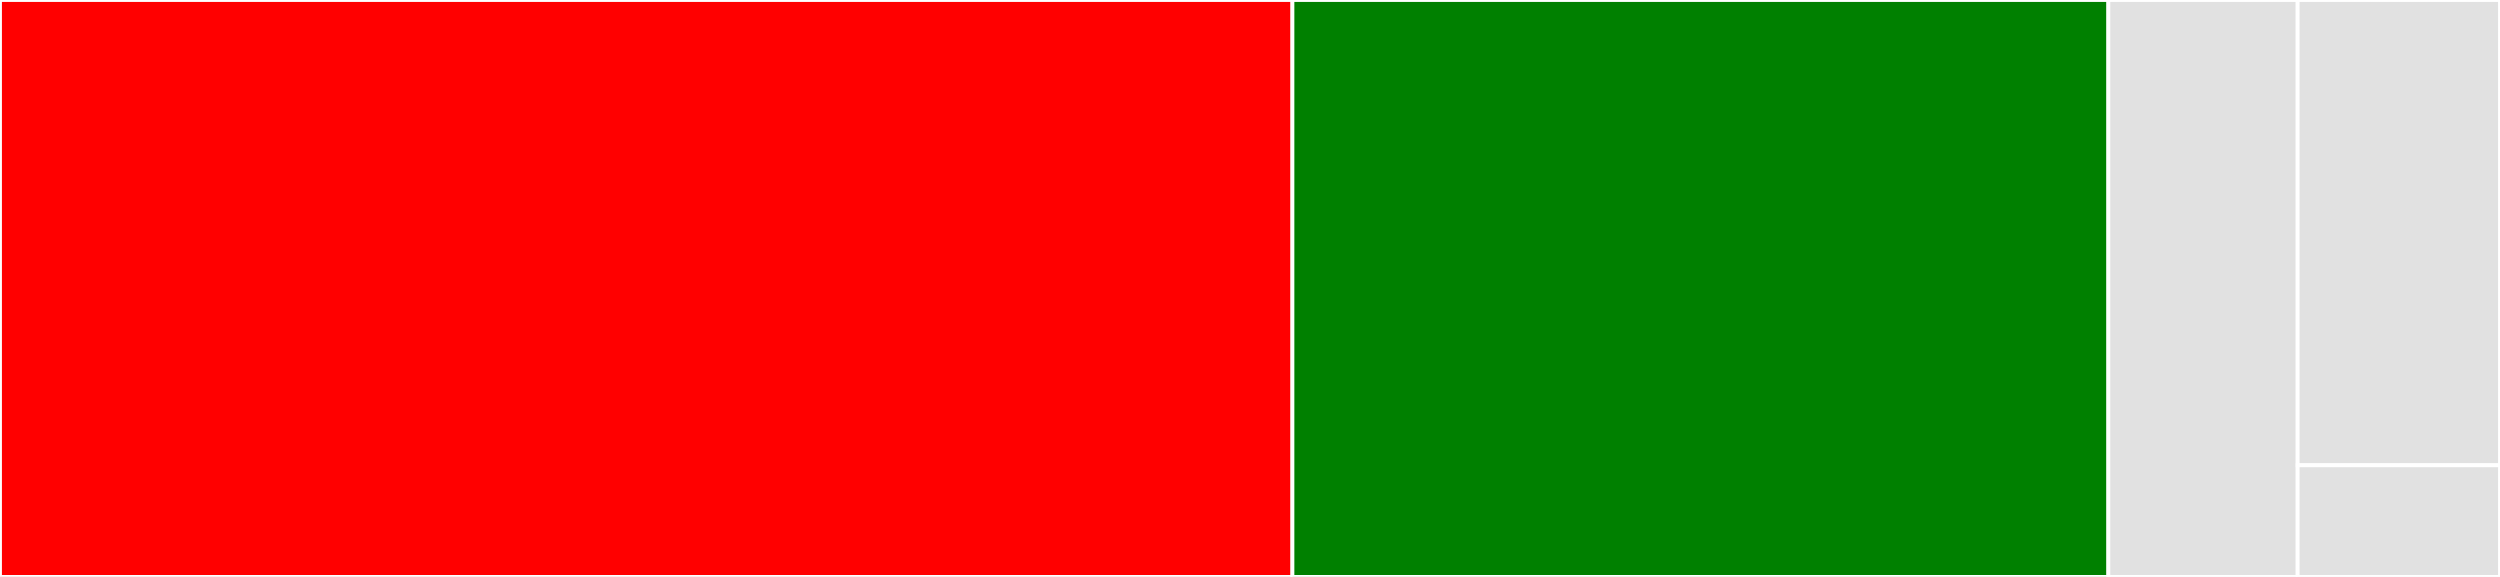 <svg baseProfile="full" width="650" height="150" viewBox="0 0 650 150" version="1.1"
xmlns="http://www.w3.org/2000/svg" xmlns:ev="http://www.w3.org/2001/xml-events"
xmlns:xlink="http://www.w3.org/1999/xlink">

<rect x="0" y="0" width="650" height="150" fill="#333333" stroke="none"/>

<style>rect.s{mask:url(#mask);}</style>
<defs>
  <pattern id="white" width="4" height="4" patternUnits="userSpaceOnUse" patternTransform="rotate(45)">
    <rect width="2" height="2" transform="translate(0,0)" fill="white"></rect>
  </pattern>
  <mask id="mask">
    <rect x="0" y="0" width="100%" height="100%" fill="url(#white)"></rect>
  </mask>
</defs>

<rect x="0" y="0" width="336.031" height="150.0" fill="red" stroke="white" stroke-width="1" class=" tooltipped" data-content="controllers/mustgather/mustgather_controller.go"><title>controllers/mustgather/mustgather_controller.go</title></rect>
<rect x="336.031" y="0" width="212.141" height="150.0" fill="green" stroke="white" stroke-width="1" class=" tooltipped" data-content="controllers/mustgather/template.go"><title>controllers/mustgather/template.go</title></rect>
<rect x="548.172" y="0" width="49.217" height="150" fill="#e1e1e1" stroke="white" stroke-width="1" class=" tooltipped" data-content="controllers/mustgather/predicates.go"><title>controllers/mustgather/predicates.go</title></rect>
<rect x="597.389" y="0" width="52.611" height="120.968" fill="#e1e1e1" stroke="white" stroke-width="1" class=" tooltipped" data-content="pkg/k8sutil/k8sutil.go"><title>pkg/k8sutil/k8sutil.go</title></rect>
<rect x="597.389" y="120.968" width="52.611" height="29.032" fill="#e1e1e1" stroke="white" stroke-width="1" class=" tooltipped" data-content="api/v1alpha1/mustgather_types.go"><title>api/v1alpha1/mustgather_types.go</title></rect>
</svg>